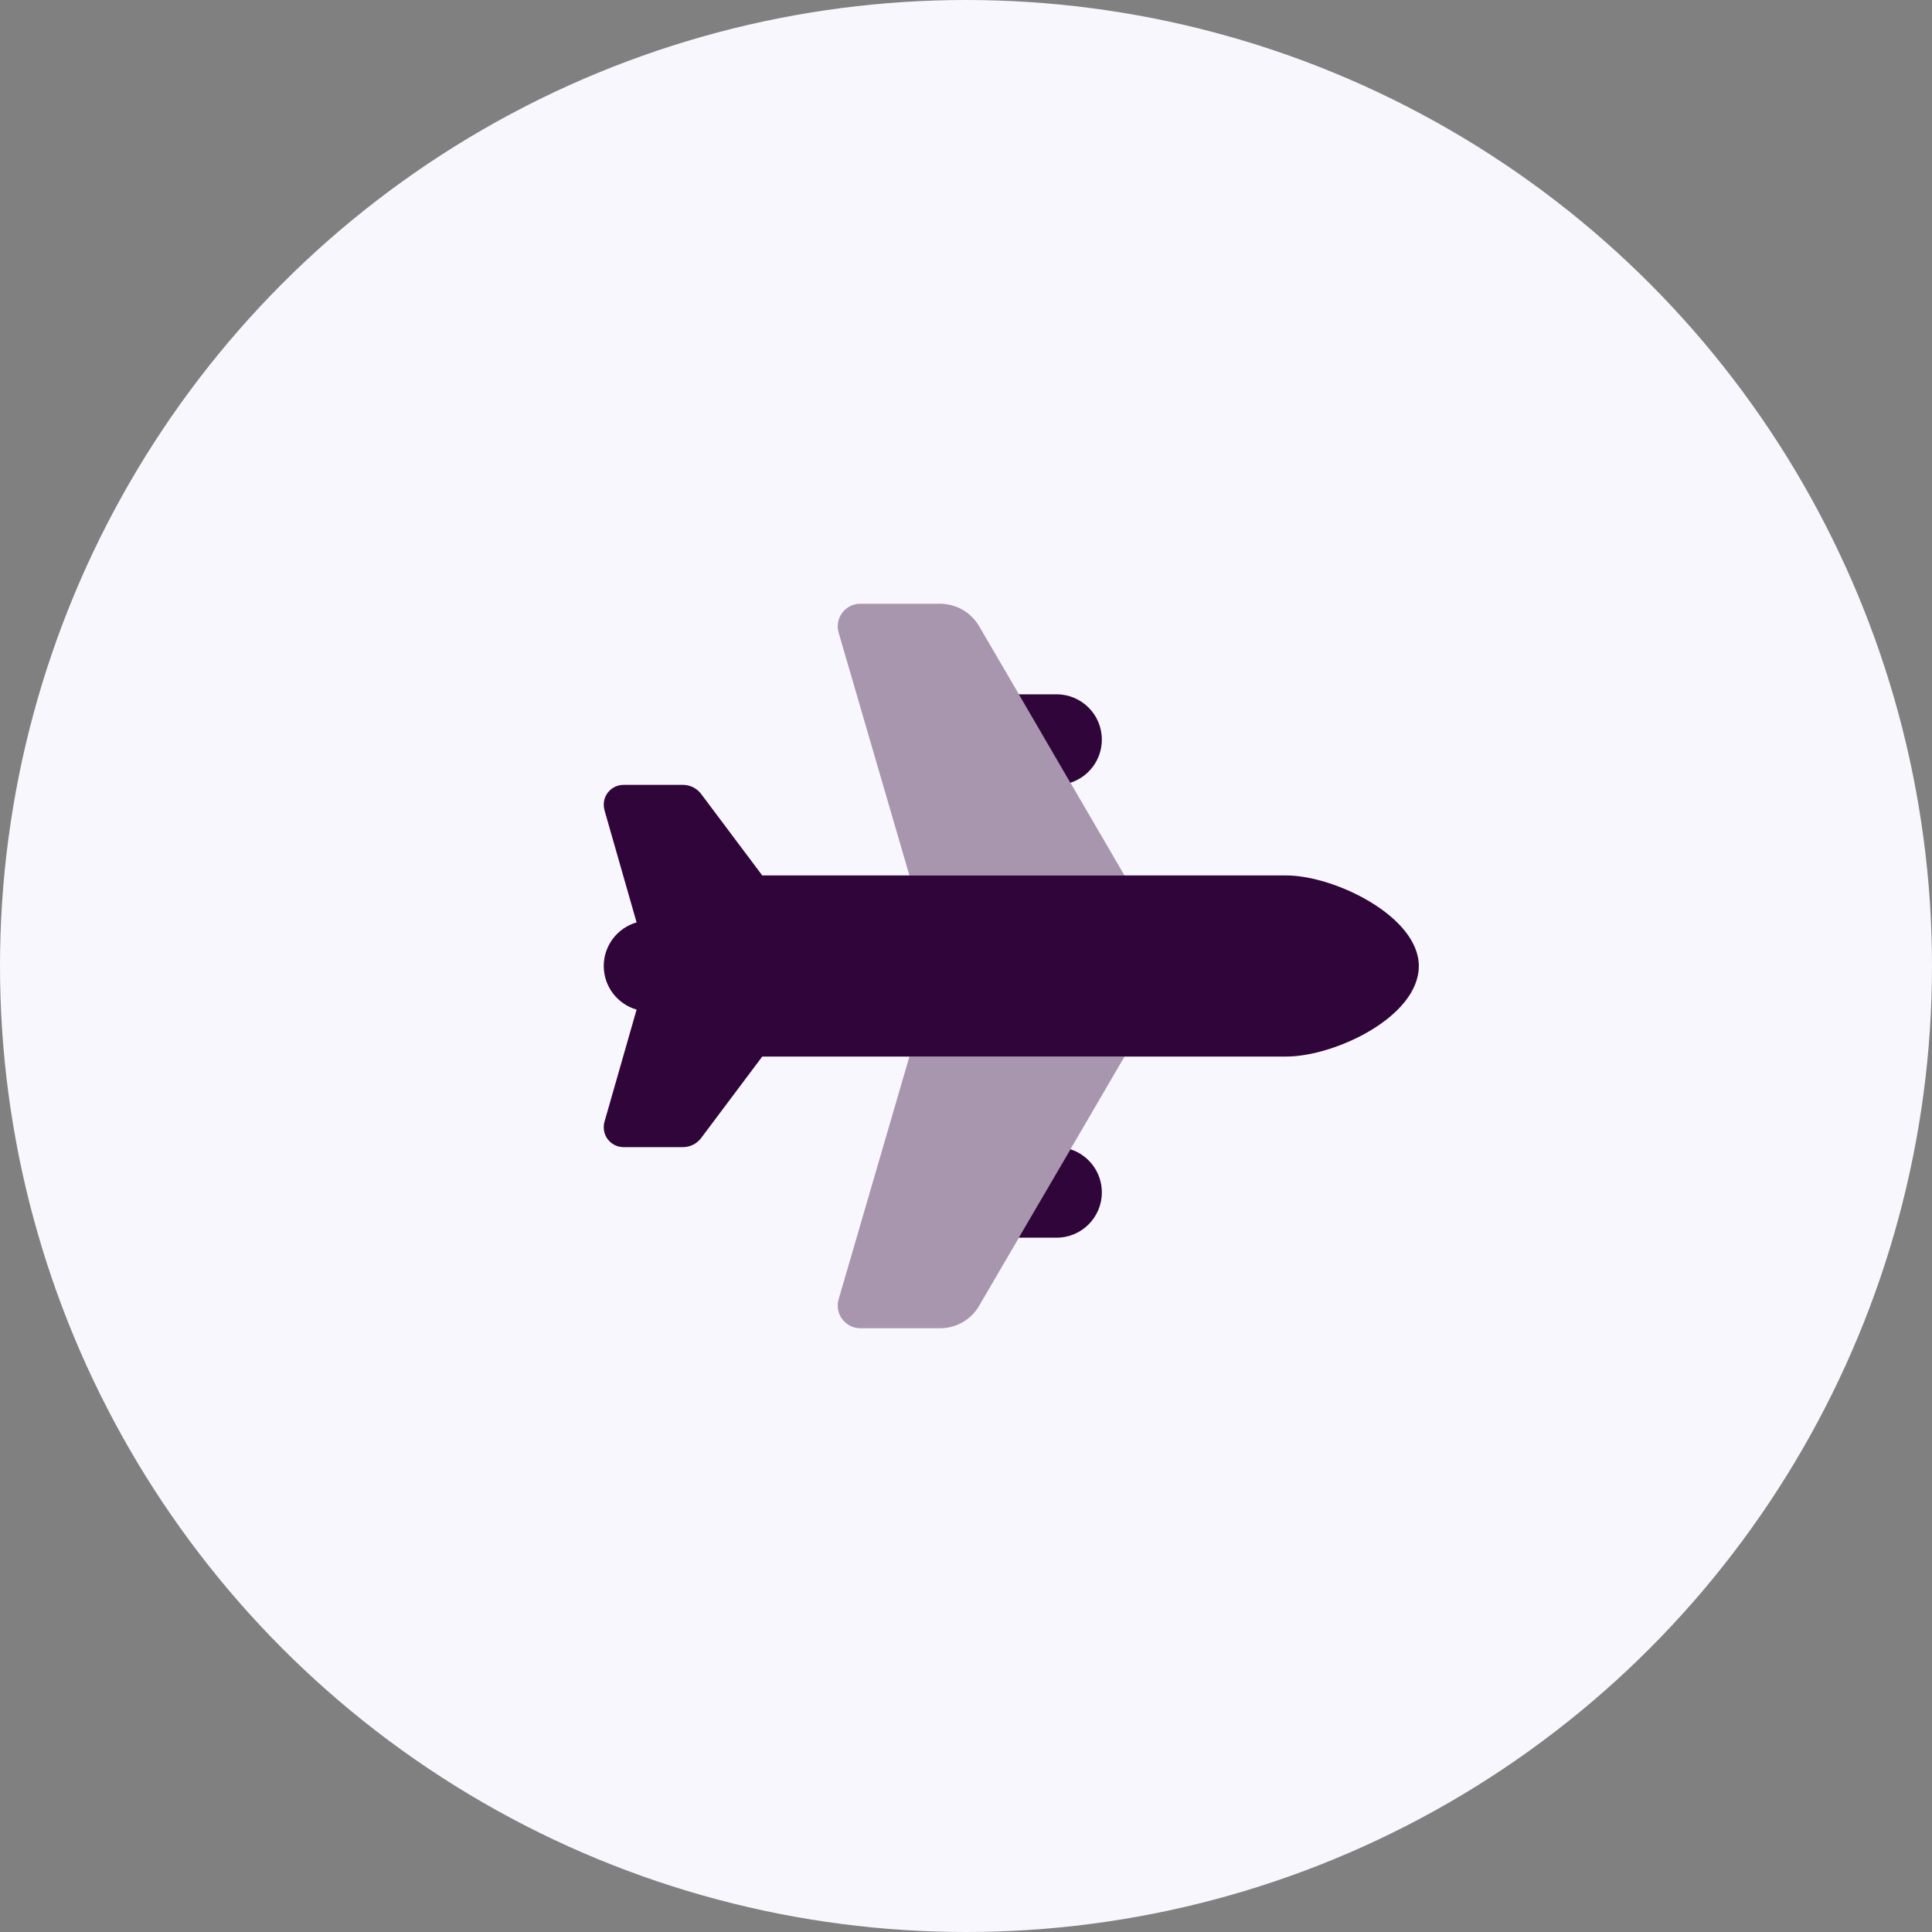 <svg width="48" height="48" viewBox="0 0 48 48" fill="none" xmlns="http://www.w3.org/2000/svg">
<rect x="0" y="0" width="48" height="48" fill="#808080" stroke="none"/>
<circle cx="24" cy="24" r="24" fill="#F9F7FE"/>
<g clip-path="url(#clip0_1135_3016)">
<path opacity="0.4" d="M20.836 15.721L22.594 21.75H27.938C27.491 20.984 27.041 20.214 26.595 19.447C26.169 18.716 25.74 17.985 25.315 17.25L24.327 15.559C24.123 15.211 23.754 15 23.353 15H21.374C21.001 15 20.73 15.359 20.836 15.721ZM20.836 32.279C20.73 32.638 21.001 33 21.377 33H23.357C23.757 33 24.127 32.789 24.327 32.441C24.657 31.878 24.984 31.312 25.315 30.75L26.595 28.553C27.041 27.786 27.491 27.016 27.938 26.25H22.594L20.836 32.279Z" fill="#30053A"/>
<path d="M35.25 24C35.25 22.77 33.158 21.75 31.956 21.75H18.938L17.419 19.725C17.313 19.584 17.145 19.5 16.969 19.5H15.492C15.218 19.5 15 19.721 15 19.992C15 20.038 15.007 20.084 15.018 20.129L15.816 22.917C15.345 23.051 15 23.487 15 24C15 24.513 15.345 24.949 15.816 25.083L15.018 27.871C15.004 27.916 15 27.962 15 28.008C15 28.282 15.222 28.5 15.492 28.5H16.969C17.145 28.5 17.313 28.416 17.419 28.275L18.938 26.25H31.956C33.158 26.25 35.25 25.266 35.25 24ZM26.595 19.447C27.048 19.3 27.375 18.878 27.375 18.375C27.375 17.753 26.872 17.25 26.25 17.25H25.311L26.591 19.447H26.595ZM26.595 28.553L25.311 30.75H26.25C26.872 30.75 27.375 30.247 27.375 29.625C27.375 29.122 27.048 28.7 26.595 28.553Z" fill="#30053A"/>
</g>
<defs>
<clipPath id="clip0_1135_3016">
<rect width="20.25" height="18" fill="white" transform="translate(15 15)"/>
</clipPath>
</defs>
</svg>
